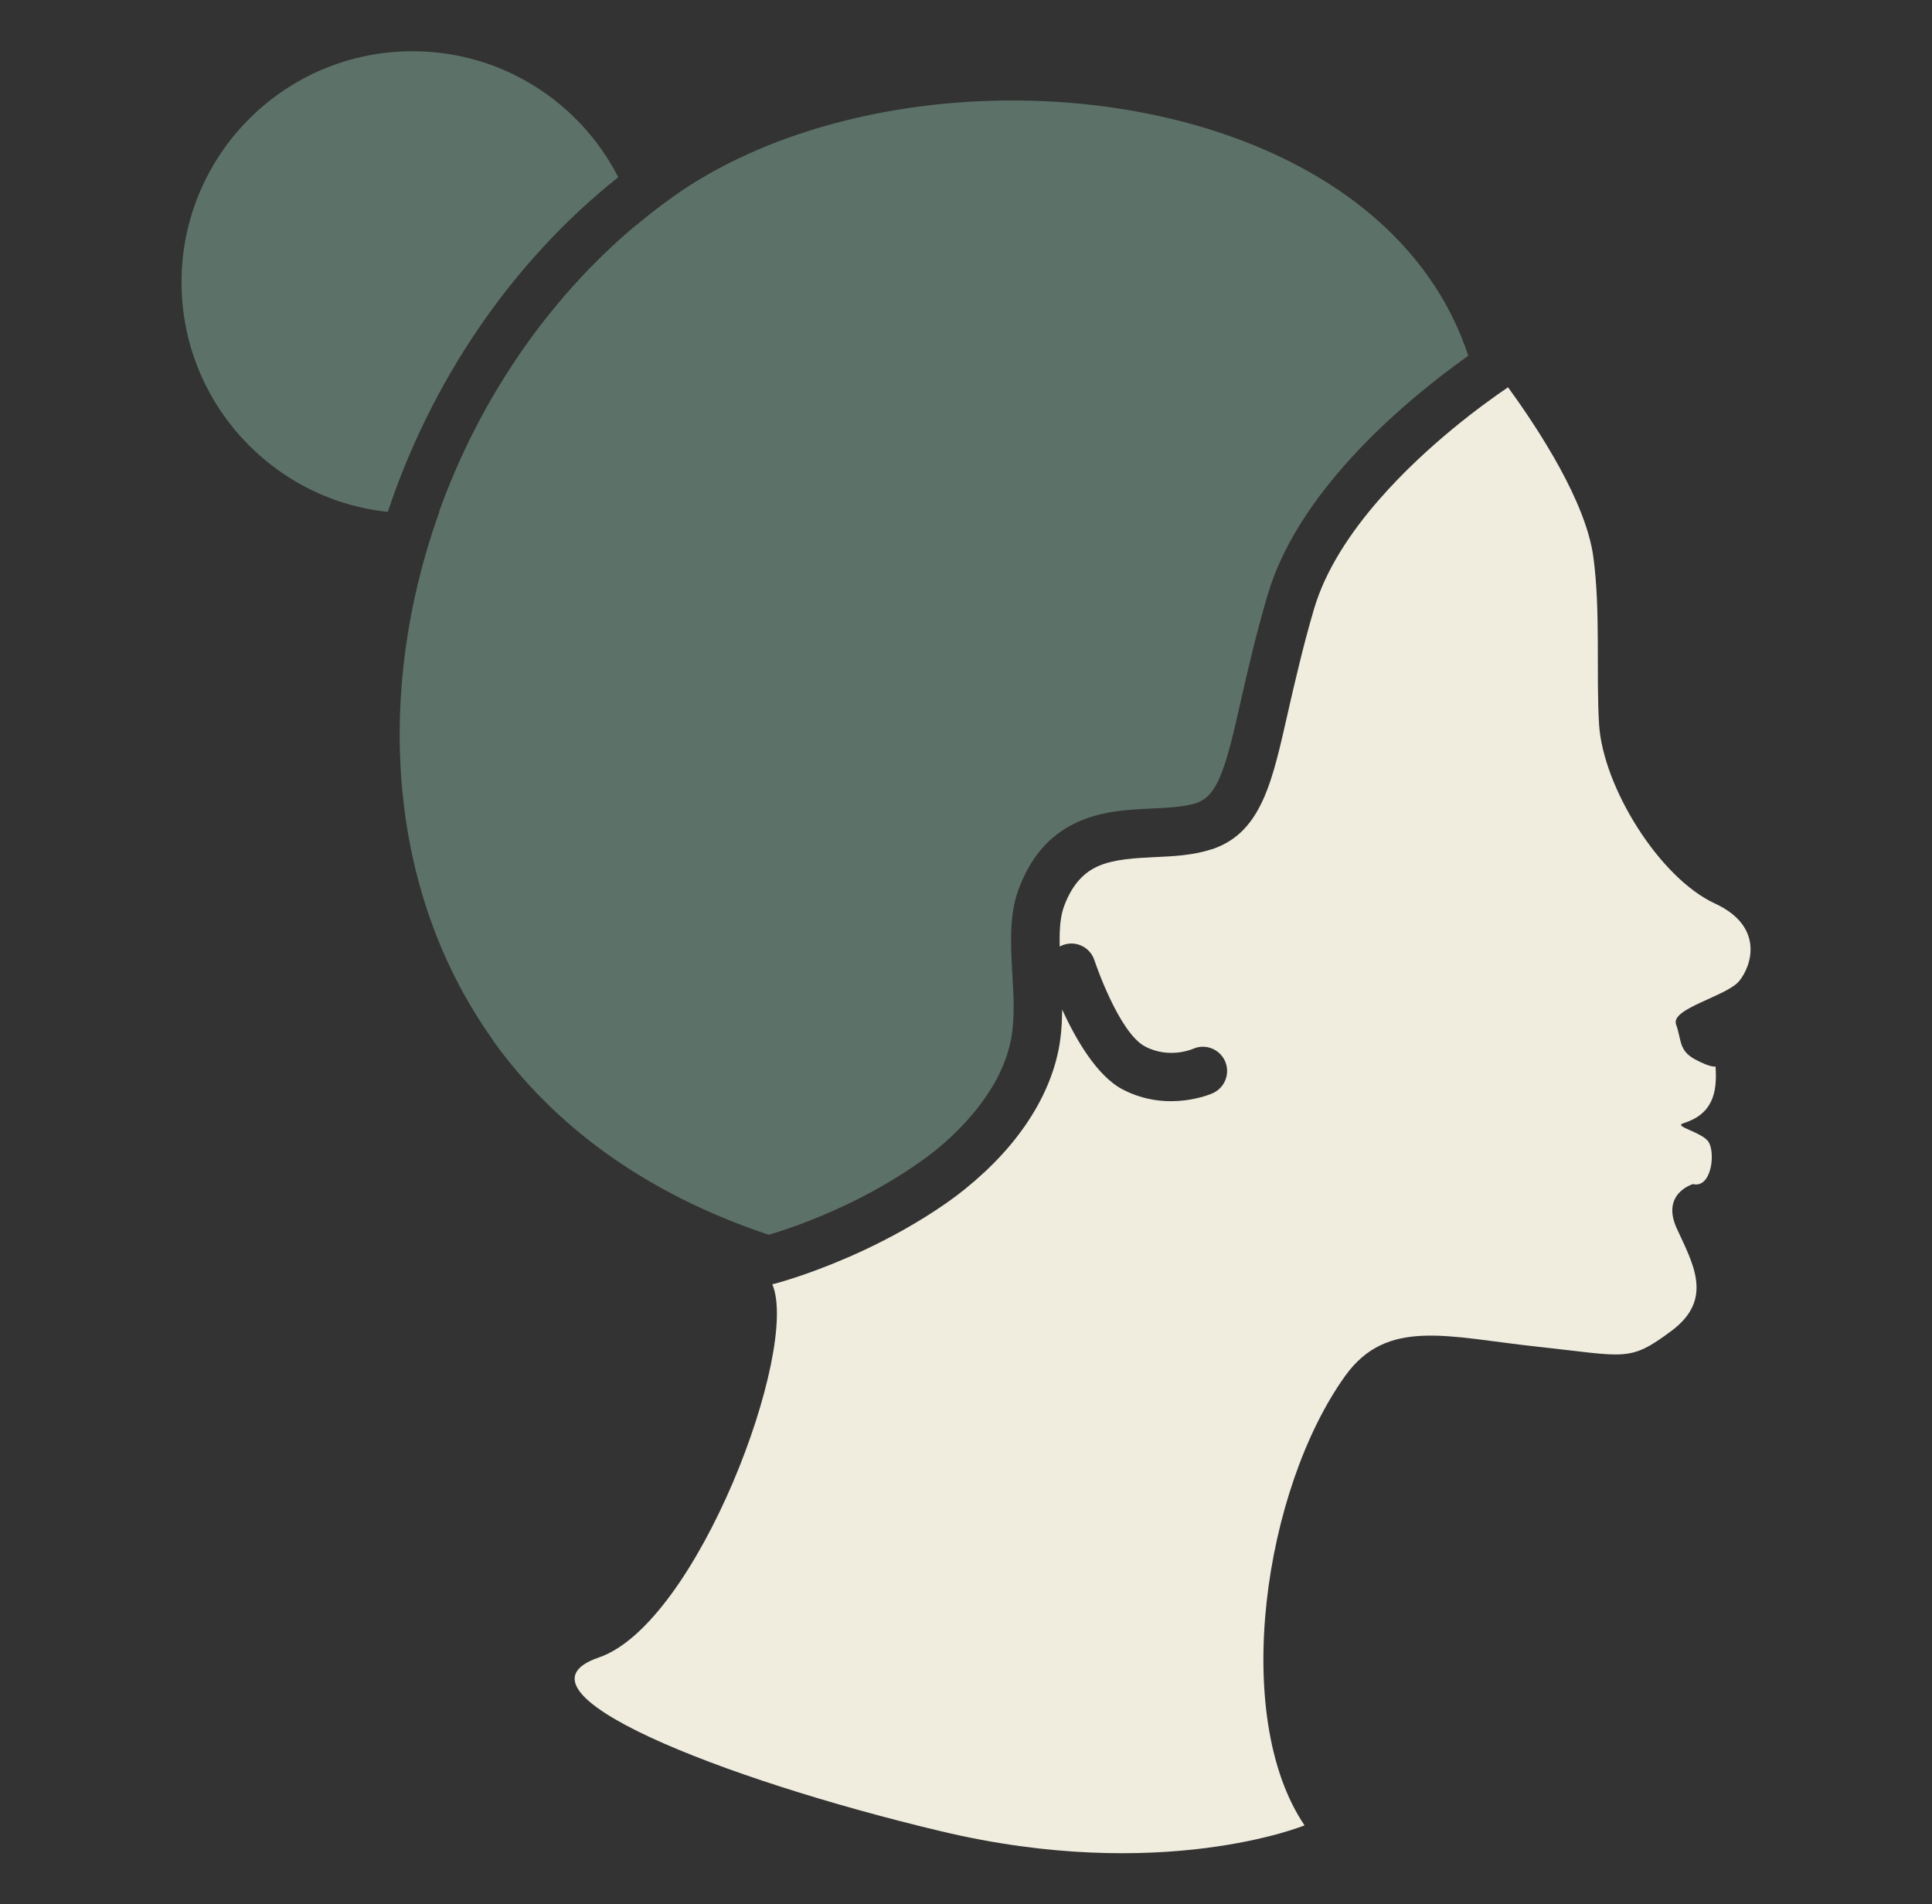 <svg viewBox="0 0 237.87 234.48" xmlns="http://www.w3.org/2000/svg" id="Laag_1"><rect x="0" y="0" width="237.87" height="234.48" fill="#333333" stroke="none"/><defs><style>.cls-1{fill:#f0eddf;}.cls-1,.cls-2{fill-rule:evenodd;stroke-width:0px;}.cls-2{fill:#5c7168;}</style></defs><g id="women"><path d="M50.79,6.31c11.05,0,20.62,6.3,25.33,15.51-13.27,10.55-23.07,25.26-28.37,41.21-14.28-1.51-25.4-13.6-25.4-28.28,0-15.71,12.73-28.44,28.44-28.44h0ZM78.34,27.71c.58,2.25.88,4.61.88,7.04,0,14.59-10.99,26.62-25.15,28.25,4.87-13.55,13.2-26.02,24.27-35.29h0Z" class="cls-2"></path><path d="M160.6,224.74c-9.09-13.48-4.99-41.37,5.02-55.32,5.17-7.21,12.69-4.78,23.66-3.6,10.97,1.18,11.28,1.96,16.53-1.96,5.25-3.92,2.59-8.31.63-12.61-1.96-4.31,2-5.45,2-5.45,2.25.54,2.77-3.68,1.96-5.13-.71-1.25-4.43-1.96-3.17-2.35,3.56-1.11,4.23-3.64,3.99-7.01,0,0-.47.23-2.51-.86-2.04-1.1-1.65-2.35-2.35-4.31-.71-1.96,6.19-3.45,7.76-5.33,1.56-1.88,3.13-6.74-2.98-9.56-6.84-3.16-13.77-14.34-14.26-22.04-.38-6.08.2-14.02-.71-20.66-.92-6.74-6.63-15.54-10.5-20.86-2.94,1.99-10,7.09-15.89,13.85-3.52,4.04-6.59,8.65-8,13.46-.71,2.41-1.3,4.67-1.81,6.77-.55,2.21-.98,4.11-1.38,5.87-.98,4.34-1.76,7.78-2.91,10.45-1.4,3.24-3.27,5.37-6.34,6.44l-.28.08c-1.1.35-2.23.56-3.38.69-1.11.13-2.29.18-3.49.24-2.42.12-4.91.24-6.86,1.06-1.74.73-3.27,2.16-4.31,4.96-.36.96-.51,2.11-.55,3.38-.01.51-.01,1.05,0,1.61.16-.09.33-.16.5-.22,1.57-.52,3.25.33,3.77,1.89,0,.03,2.98,8.93,6.25,10.64,3.05,1.59,5.94.27,5.94.27,1.51-.65,3.27.06,3.92,1.58.64,1.52-.07,3.27-1.58,3.92-.02,0-5.41,2.46-11.04-.48-3.23-1.68-5.86-6.35-7.46-9.85v.28c-.02,1.79-.17,3.58-.57,5.29-.4,1.74-1.02,3.42-1.81,5.04-.84,1.72-1.86,3.32-2.97,4.79-1.22,1.62-2.61,3.12-4.05,4.49l-.17.15c-1.58,1.47-3.17,2.75-4.7,3.81-3.41,2.37-6.9,4.27-10.05,5.75-5.54,2.6-9.95,3.87-11.07,4.17-.1.03-.2.05-.29.06v.02c3.41,7.95-9.24,41.79-21.36,45.94-12.13,4.15,14.93,14.92,42.14,21.4,27.21,6.48,44.75-.73,44.75-.73h0Z" class="cls-1"></path><path d="M60.69,128.11c7.37,10.31,18.52,18.79,33.96,23.93,1.67-.49,5.13-1.62,9.26-3.56,2.83-1.33,6-3.06,9.16-5.26,1.39-.97,2.77-2.06,4.03-3.24l.16-.16c1.2-1.14,2.35-2.39,3.37-3.74.93-1.23,1.75-2.5,2.39-3.81.58-1.19,1.04-2.44,1.35-3.75.29-1.29.41-2.65.43-4.03.02-1.42-.07-3.01-.16-4.56-.1-1.76-.2-3.48-.14-5.21.07-1.86.31-3.64.93-5.27,1.73-4.62,4.45-7.05,7.59-8.38,2.94-1.24,5.96-1.38,8.89-1.52,1.06-.05,2.1-.1,3.12-.22.79-.09,1.53-.22,2.16-.41l.21-.08c1.23-.43,2.08-1.48,2.79-3.14.96-2.23,1.68-5.4,2.58-9.39.43-1.87.89-3.92,1.4-5.98.53-2.17,1.15-4.51,1.89-7.03,1.68-5.76,5.21-11.1,9.22-15.71,5.43-6.24,11.81-11.17,15.5-13.79-1.2-3.63-2.91-6.93-5.03-9.89-7.06-9.88-18.78-16.29-31.97-19.38-13.39-3.13-28.22-2.83-41.3.73-7.33,2-14.08,5.01-19.67,9-14.08,10.07-24.39,25.1-29.65,41.5-3.41,10.61-4.7,21.78-3.53,32.54,1.16,10.67,4.74,20.93,11.09,29.81h0Z" class="cls-2"></path></g></svg>